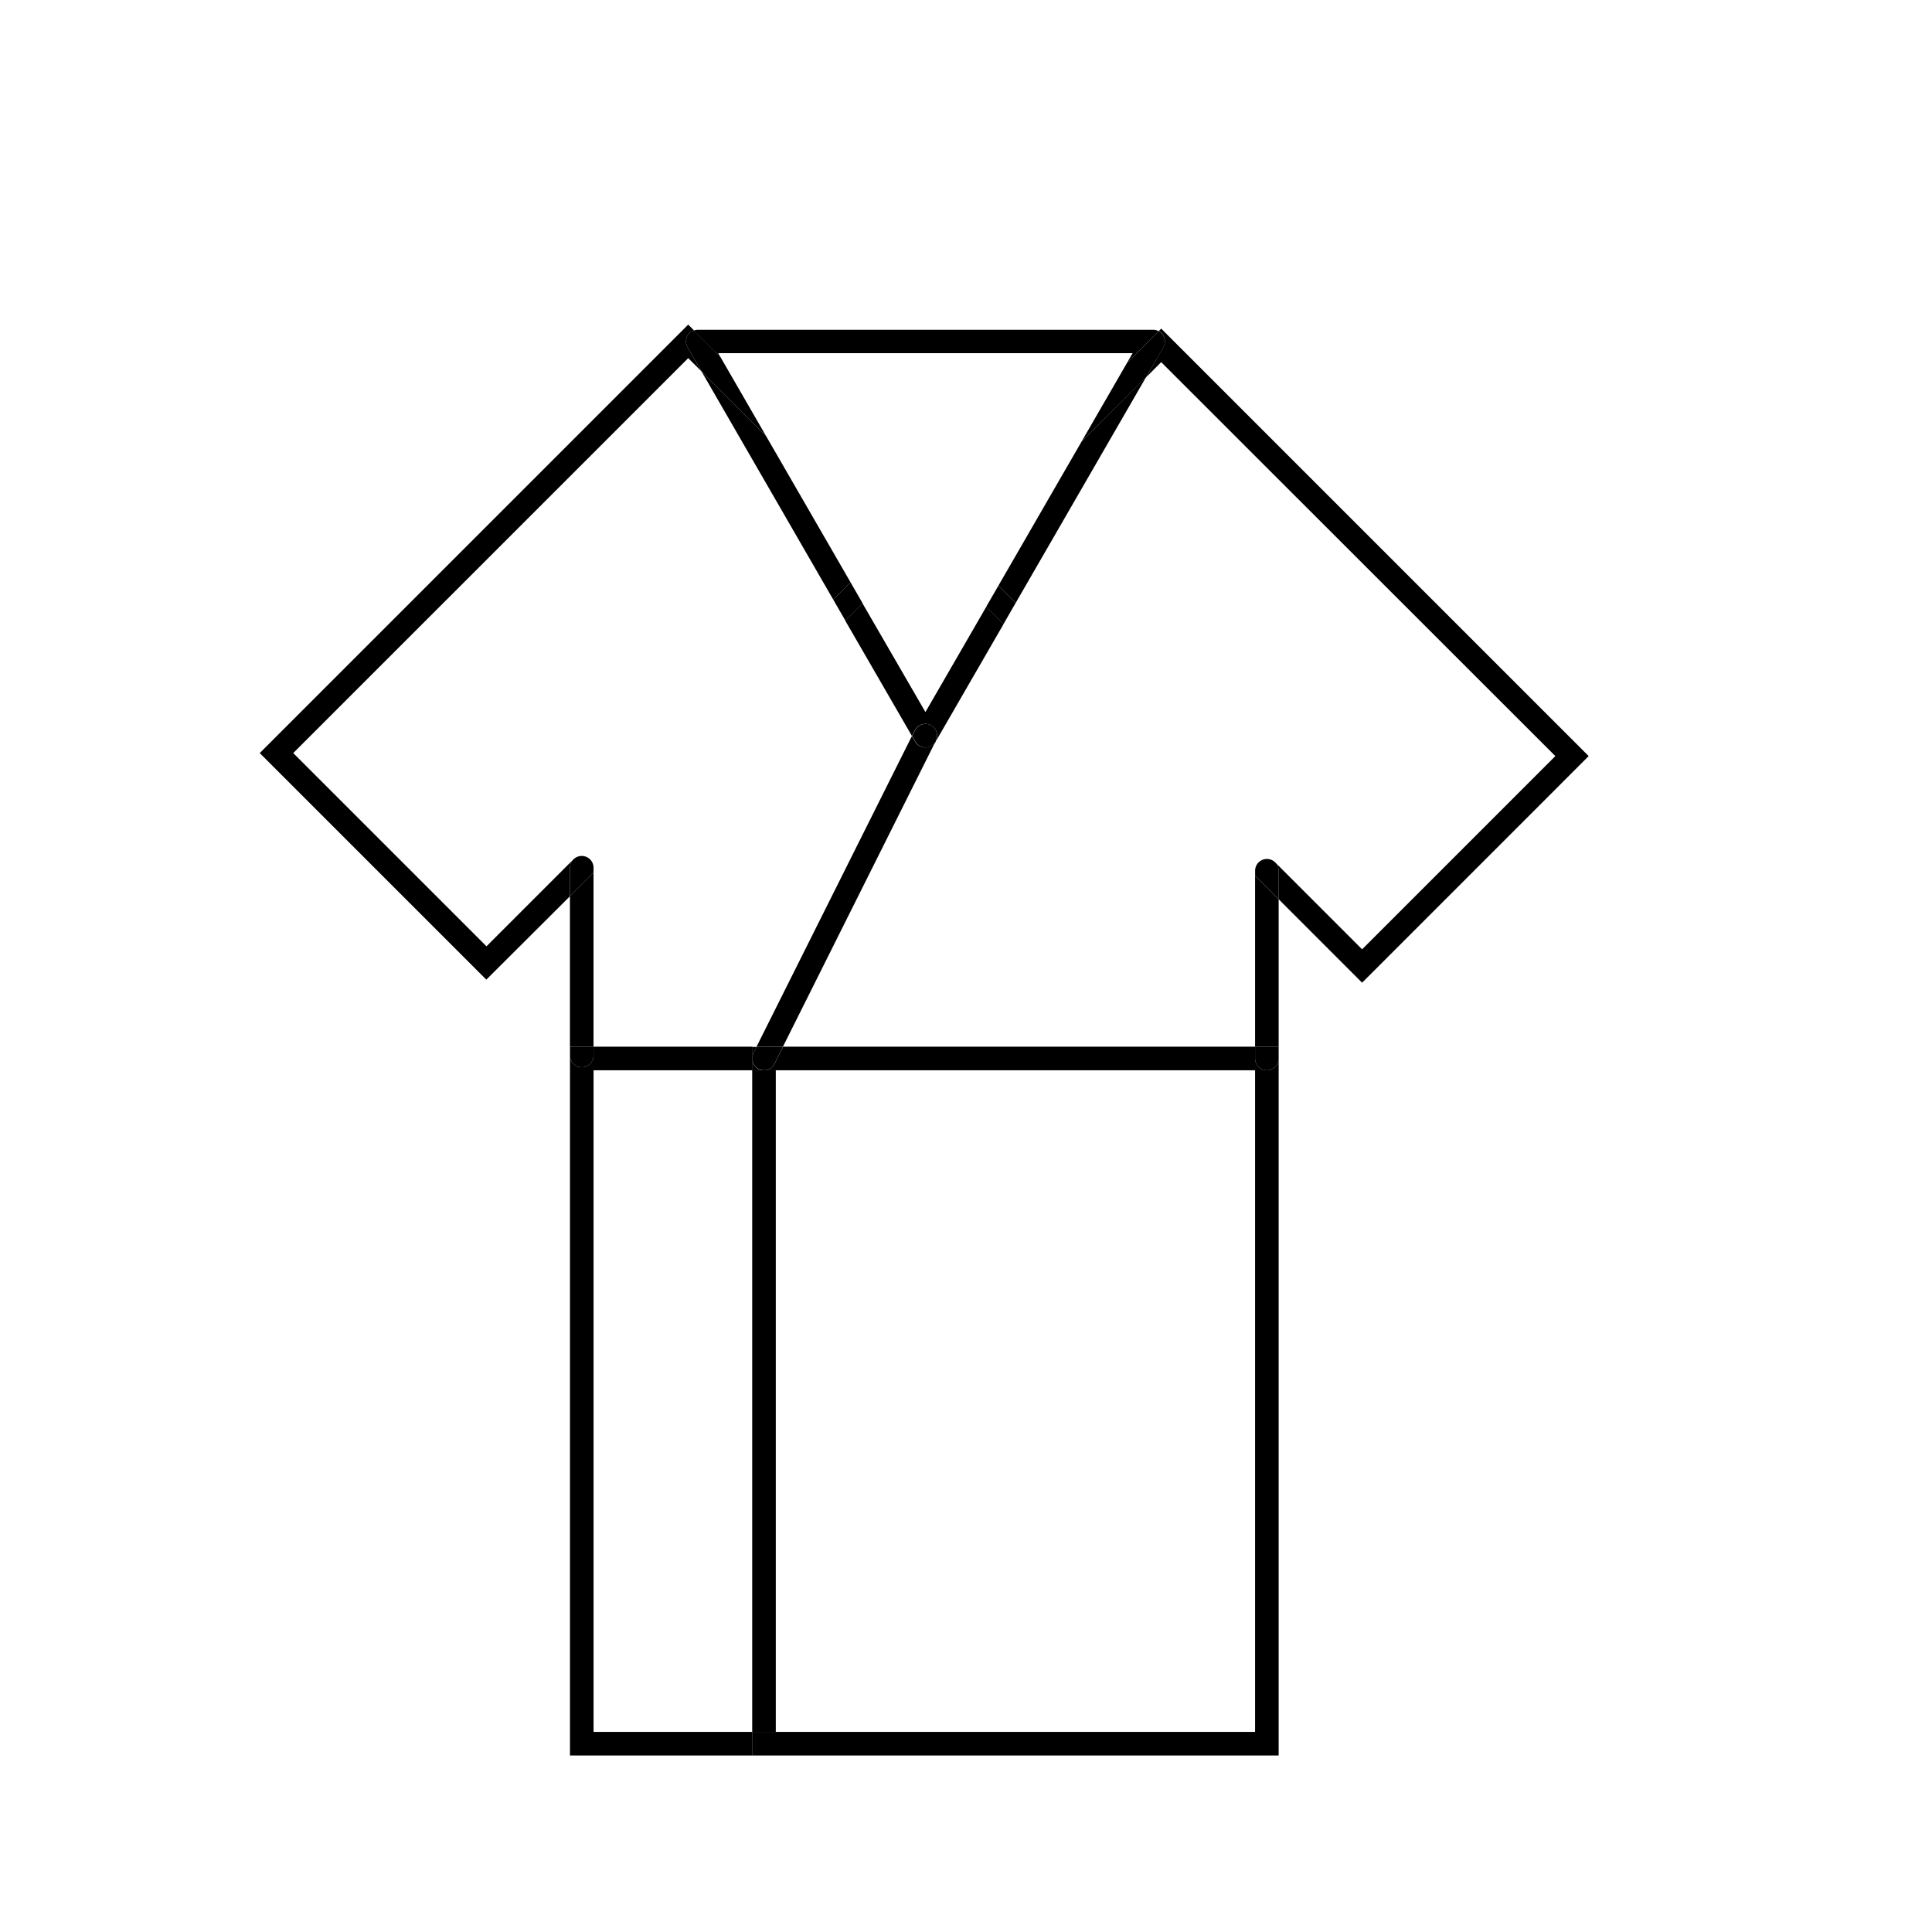 <svg xmlns="http://www.w3.org/2000/svg" viewBox="0 0 491.5 491.5"><defs><style>.cls-1{fill:none;}</style></defs><g id="Ebene_4" data-name="Ebene 4"><rect class="cls-1" x="150.97" y="272.28" width="40.39" height="168.32"/><rect class="cls-1" x="197.37" y="272.28" width="121.92" height="168.32"/><path d="M151,440.6V272.28h40.4v-6H151v2.24a3,3,0,0,1-6,0v-2.24h0V446.6h46.4v-6Z"/><path d="M194.36,272.28h-3V440.6h6V272.28h-3Z"/><path d="M193,272a3,3,0,0,1-1.34-4l.82-1.66h-1.14v6h3A3,3,0,0,1,193,272Z"/><path d="M322.29,272.28a3,3,0,0,1-3-3v-3H199.22l-2.17,4.35a3,3,0,0,1-2.67,1.65H319.29V440.6H191.37v6H325.29V269.28A3,3,0,0,1,322.29,272.28Z"/><path d="M404.16,192.35,295.41,83.6l-.62.62a3,3,0,0,1,1.15,4.12L291.55,96l3.86-3.87L395.68,192.35l-49.16,49.16-22.1-22.11a3,3,0,0,1,.87,2.12v7.24L346.52,250Z"/><path d="M324.41,219.4h0Z"/><polygon points="319.29 266.28 325.29 266.28 325.29 228.76 319.29 222.76 319.29 266.28"/><path d="M319.29,269.28a3,3,0,0,0,6,0v-3h-6Z"/><path d="M324.42,219.4h0a3,3,0,0,0-2.12-.88,3,3,0,0,0-3,3v1.24l6,6v-7.24A3,3,0,0,0,324.42,219.4Z"/><path d="M145.87,218.63l-22.11,22.11L74.6,191.58,175.08,91.11l3.39,3.38-3.55-6.15a3,3,0,0,1,0-3A3,3,0,0,1,176.5,84l-1.42-1.42-109,109,57.64,57.64L145,228v-7.25A3,3,0,0,1,145.87,218.63Z"/><path d="M145.87,218.63Z"/><polygon points="150.99 222 144.99 228 144.99 266.28 150.99 266.28 150.99 222"/><path d="M148,271.52a3,3,0,0,0,3-3v-2.24h-6v2.24A3,3,0,0,0,148,271.52Z"/><path d="M151,220.75a3,3,0,0,0-5.12-2.12h0a3,3,0,0,0-.88,2.12V228l6-6Z"/><path d="M235.43,181.15l-16-27.64-4.39,4.4L232,187.25l.72-1.44a3,3,0,0,1,5.37,2.68l0,.08,17.22-29.81-4.4-4.4Z"/><polygon points="254 148.98 258.39 153.38 291.55 95.95 275.15 112.34 254 148.98"/><path d="M182.71,89.84H288.14l-1.4,2.43,8.05-8a3,3,0,0,0-1.45-.38H177.52a3.19,3.19,0,0,0-1,.2l6.77,6.77Z"/><polygon points="216.37 148.13 194.86 110.88 178.47 94.49 211.97 152.53 216.37 148.13"/><polygon points="255.29 158.76 258.39 153.38 254 148.98 250.89 154.36 255.29 158.76"/><path d="M275.15,112.34,291.55,96l4.39-7.61a3,3,0,0,0-1.15-4.12l-8.05,8Z"/><polygon points="216.37 148.13 211.97 152.53 215.08 157.91 219.47 153.51 216.37 148.13"/><path d="M174.92,85.34a3,3,0,0,0,0,3l3.55,6.15,16.39,16.39L183.27,90.81,176.5,84A3,3,0,0,0,174.92,85.34Z"/><path d="M238,188.65a3,3,0,0,1-5.2,0l-.81-1.4-39.51,79h6.71l38.85-77.71Z"/><path d="M194.37,272.28h0Z"/><path d="M191.69,267.94a3,3,0,0,0,2.67,4.34h0a3,3,0,0,0,2.67-1.65l2.17-4.35h-6.71Z"/><path d="M236.77,184.47a3,3,0,0,0-4,1.34l-.72,1.44.81,1.4a3,3,0,0,0,5.2,0l0-.08,0-.08A3,3,0,0,0,236.77,184.47Z"/></g></svg>